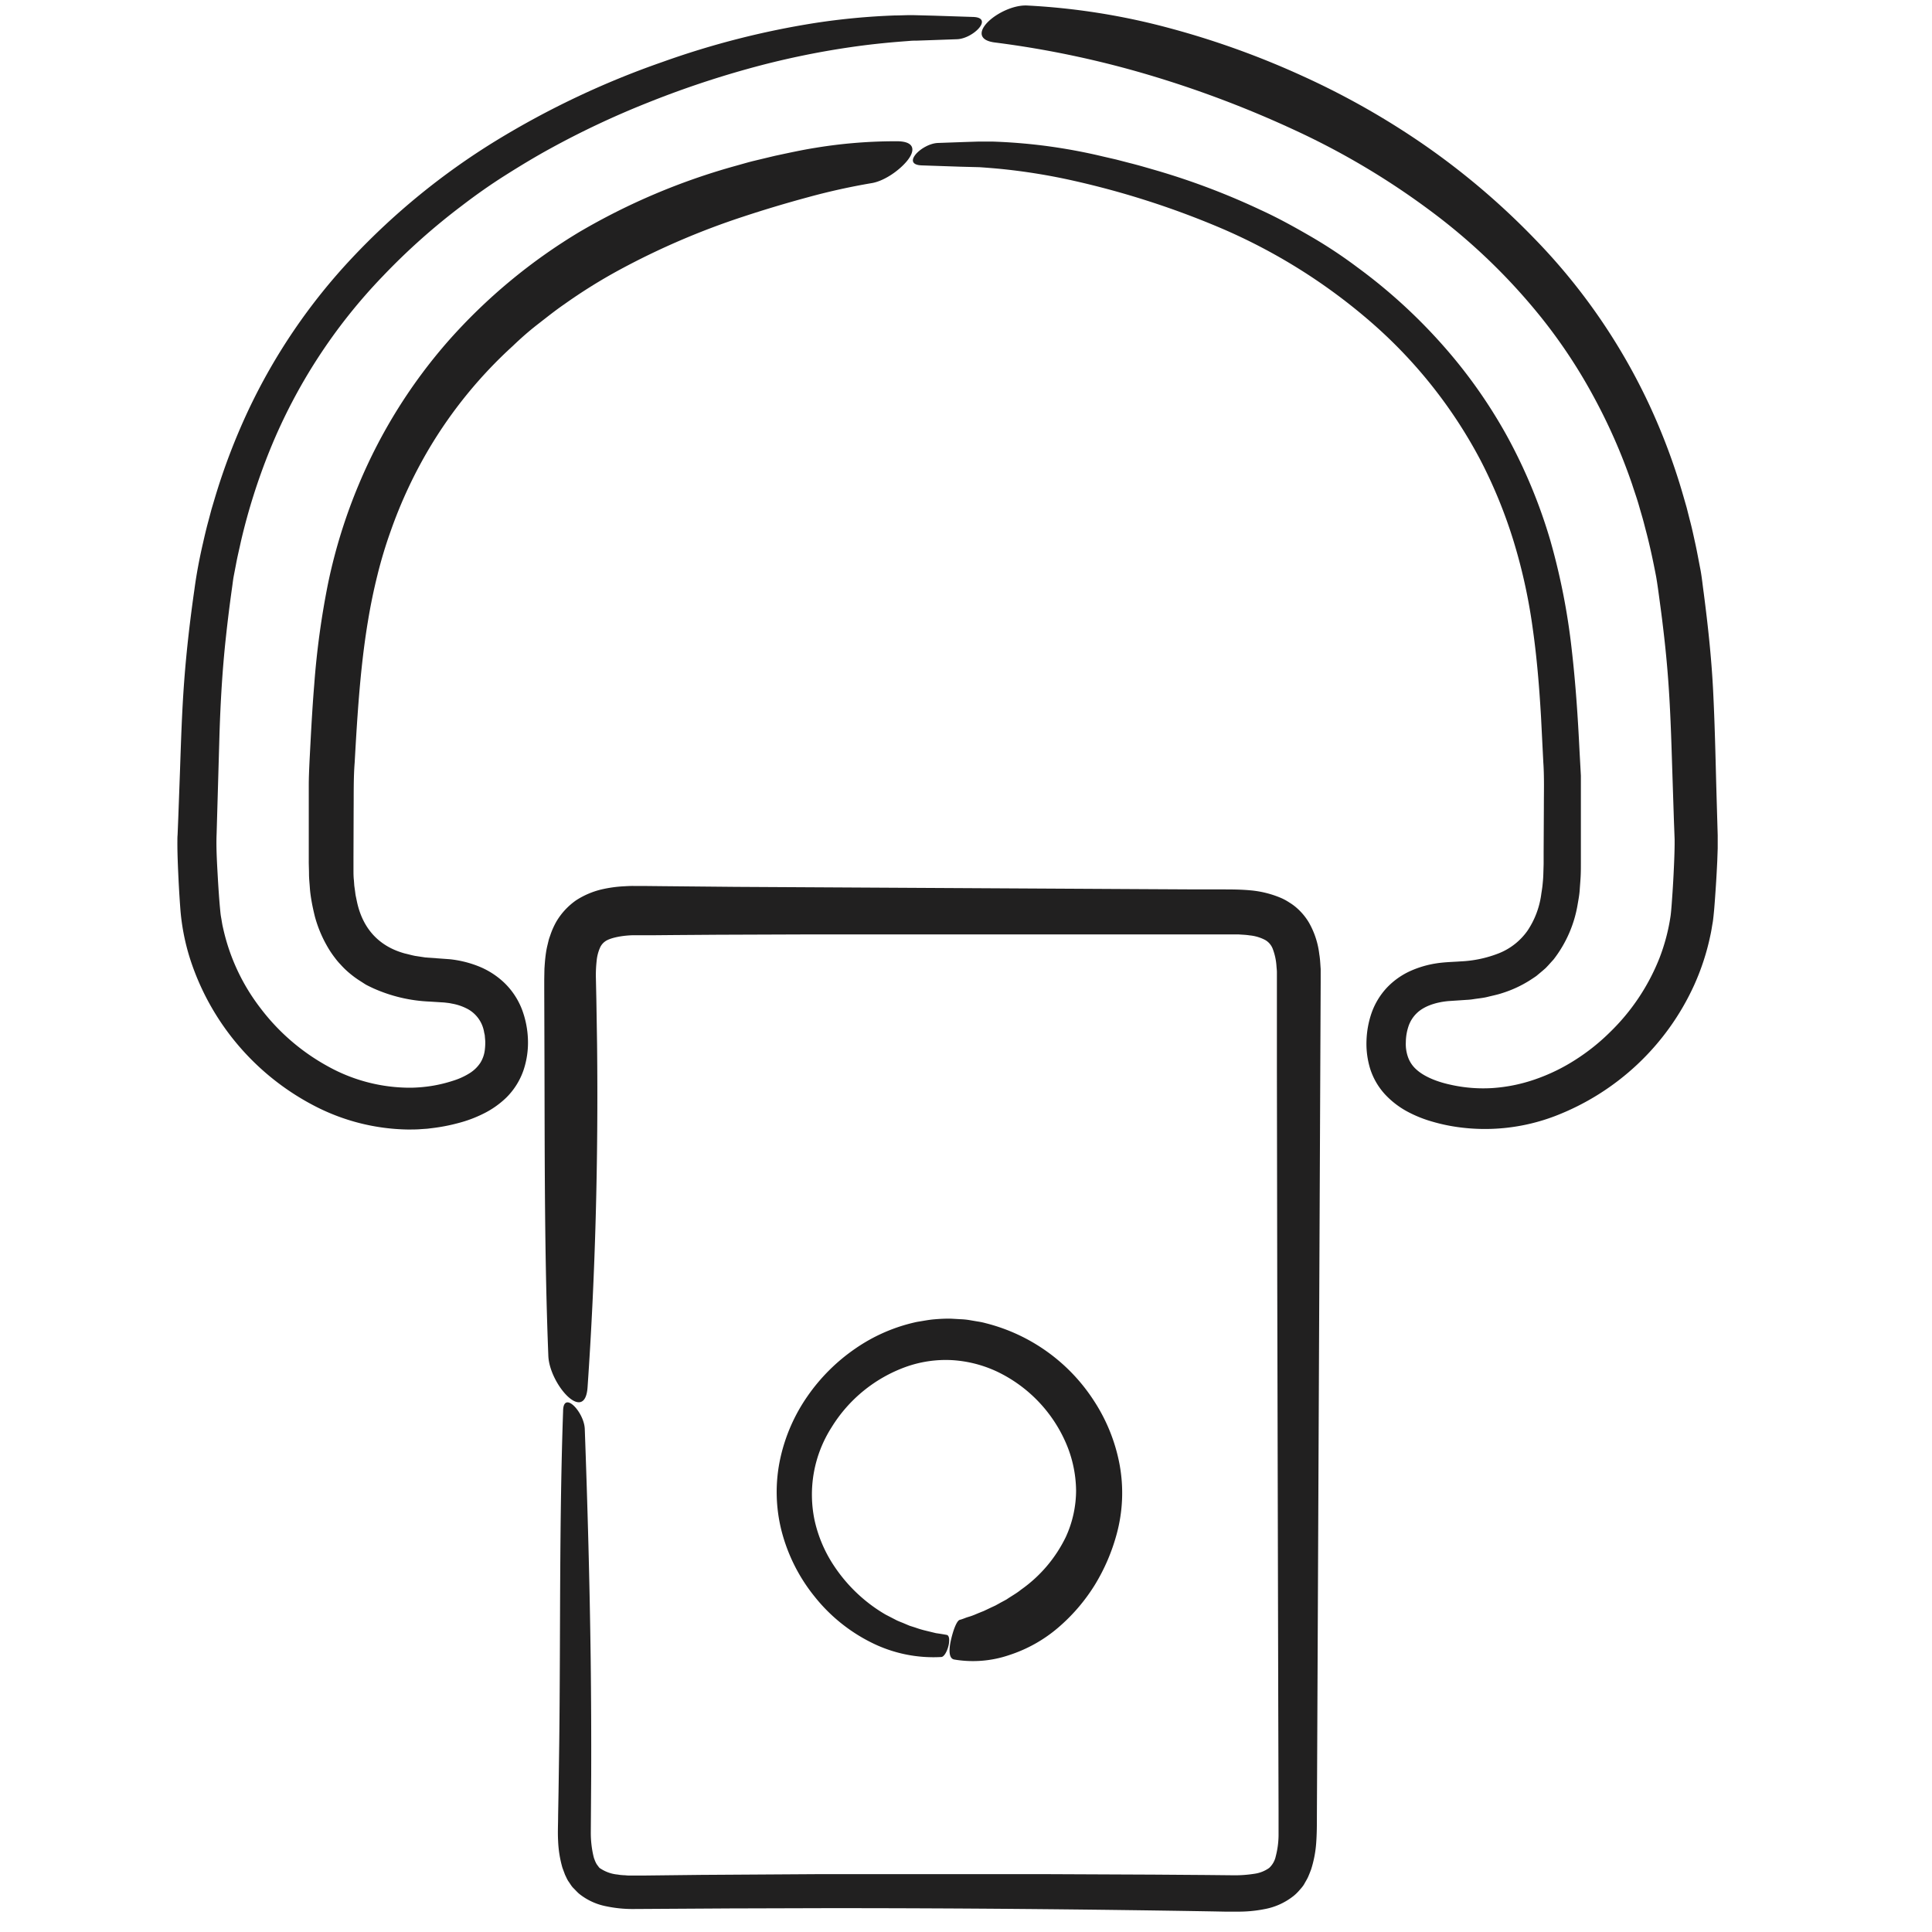 <svg id="Layer_1" data-name="Layer 1" xmlns="http://www.w3.org/2000/svg" viewBox="0 0 500 500"><defs><style>.cls-1{fill:none;}.cls-2{fill:#212020;}</style></defs><path class="cls-1" d="M147.6,363c0-36.48.48-73-.24-109.44-.28-13.87,5-18.14,18.25-18q76.38.72,152.77,0c13.25-.12,18.39,4.25,18.3,18.05q-.74,109.44,0,218.89c.07,13-3.38,18.64-17.57,18.45q-77.15-1-154.32,0c-14.31.2-17.59-5.52-17.37-18.5C148,436,147.6,399.47,147.6,363Zm98.1,62.2c20.55-.32,39-19.47,38.38-39.75s-18.43-37.83-38.44-38.12c-20.42-.29-39.2,18.35-39.22,38.92C206.4,406.62,225.45,425.51,245.7,425.19Z"/><path class="cls-2" d="M243.63,428.83a35.83,35.83,0,0,1-18.2-3.78,43.54,43.54,0,0,1-14.56-11.79,44.81,44.81,0,0,1-8.56-16.89,40.8,40.8,0,0,1-.32-19.15,44.92,44.92,0,0,1,7-15.9,48.36,48.36,0,0,1,12.24-12.22,44.33,44.33,0,0,1,16.11-7c1.48-.23,3-.54,4.44-.66s3-.21,4.51-.16l2.25.13a18.49,18.49,0,0,1,2.23.21L253,342a18,18,0,0,1,2.18.46,47,47,0,0,1,28,20.17,45.36,45.36,0,0,1,6.57,16.4A40.55,40.55,0,0,1,289,397a50.35,50.35,0,0,1-5.71,13.25,47.37,47.37,0,0,1-9.46,11,37,37,0,0,1-12.64,7.08A29,29,0,0,1,247,429.49c-1.55-.23-1.44-2.7-.87-5.16s1.47-4.92,2.27-5.12,1.41-.51,2.11-.72a16.18,16.18,0,0,0,2.08-.75q1-.42,2-.81l2-.95,1-.46,1-.55c.64-.37,1.3-.69,1.94-1.06,1.23-.85,2.55-1.55,3.71-2.5a35.74,35.74,0,0,0,11.61-13.68,29,29,0,0,0,2.64-12,31.81,31.81,0,0,0-2.65-12.33A36.59,36.59,0,0,0,258.1,355a31.84,31.84,0,0,0-11.75-3,30.69,30.69,0,0,0-12,1.78,37.52,37.52,0,0,0-19.15,15.63,32.32,32.32,0,0,0-4.37,24.11,34.75,34.75,0,0,0,5,11.7,40.61,40.61,0,0,0,8.76,9.51,39.31,39.31,0,0,0,4.61,3.13l2.48,1.28c.81.45,1.71.73,2.55,1.11.43.17.86.38,1.29.53l1.33.42a24.82,24.82,0,0,0,2.67.8l2.71.66c.92.13,1.84.28,2.78.45.73.14.78,1.54.43,2.92S244.33,428.78,243.63,428.83Z"/><path class="cls-2" d="M151.34,369.83c.72,19.76,1.27,39.63,1.53,59.58q.18,15,.13,30l-.1,14.85a26.39,26.39,0,0,0,.68,6.07c.06.2.1.44.17.62l.2.53a6.59,6.59,0,0,0,.44.92c.16.26.34.46.5.69s.33.41.6.54a9.58,9.58,0,0,0,4.34,1.5l.72.11.78.06c.53,0,1,.1,1.59.09l1.64,0,1.86,0,15-.17,30-.19h59.73l27.39.12,13.69.1,6.85.07a32.45,32.45,0,0,0,5.69-.41,8.58,8.58,0,0,0,3.68-1.48,5.71,5.71,0,0,0,1.71-3,22.45,22.45,0,0,0,.73-5.35c0-.49,0-1,0-1.54v-5l-.08-27.37-.26-109.48-.09-54.74,0-13.68V254.7c0-.56,0-1.17,0-1.64l0-1.48c0-.49-.07-1-.1-1.42a15.34,15.34,0,0,0-1-4.66,4.47,4.47,0,0,0-1.91-2.22,10.87,10.87,0,0,0-4.1-1.21c-.85-.14-1.83-.17-2.78-.24l-3.14,0-109.53,0-22.14.08-11.14.08-5.58.05-2.8,0-2.52,0c-3.18.1-6.05.77-7.17,1.64a3.91,3.91,0,0,0-1.29,1.64,10.88,10.88,0,0,0-.85,3.36,33.16,33.16,0,0,0-.19,4.57l.12,5.62.18,11.26c.34,30-.45,59.9-2.46,88.91-.67,9.61-9.86-.86-10.15-8.13-1-25.25-.93-50.67-1-76.06l-.06-19v-2.4l.05-2.73c.07-1,.12-1.88.23-2.84s.24-1.93.49-3l.37-1.54c.12-.5.35-1.06.52-1.58a20.15,20.15,0,0,1,1.45-3.21,17.69,17.69,0,0,1,5.16-5.57,21.16,21.16,0,0,1,6.36-2.75,33.22,33.22,0,0,1,5.83-.85c.92-.05,1.85-.11,2.72-.09h2.56l4.76.05,19,.18,106.09.59,13.26.07,6.63,0c2.11,0,4.67,0,7.17.23a26.1,26.1,0,0,1,8.07,2,14,14,0,0,1,2.07,1.13,13.55,13.55,0,0,1,2,1.47,15.79,15.79,0,0,1,3.12,3.77,21.57,21.57,0,0,1,2.67,8.16c.23,1.32.26,2.55.36,3.82l0,1.84v1.74l-.24,53.06-.45,100.11-.23,50.06-.06,12.52c0,2,0,4.28-.16,6.57a29.46,29.46,0,0,1-1.34,7.16c-.24.63-.48,1.25-.75,1.87s-.67,1.24-1,1.85-.86,1.18-1.34,1.73-1,1.06-1.6,1.52a17,17,0,0,1-7.37,3.29,34.53,34.53,0,0,1-7,.65c-1.17,0-2.16,0-3.22,0l-3.12-.06q-50-.85-100.07-.84l-25,.07-25.1.15a33,33,0,0,1-6.88-.71,16.05,16.05,0,0,1-7-3.25c-.52-.45-1-1-1.48-1.47s-.82-1.1-1.22-1.66-.63-1.18-.93-1.77l-.67-1.8a29.22,29.22,0,0,1-1.12-6.95c-.13-2.25,0-4.44,0-6.49l.11-6.25.18-12.5c.34-28.51,0-57.49,1-86C145.76,359.68,151.18,365.43,151.34,369.83Z"/><g id="AmtO63"><path class="cls-1" d="M236.24,40.76a146.06,146.06,0,0,0-28.13,3.92c-31.31,7.48-59.44,20-81.85,42.28a125.42,125.42,0,0,0-31.32,50.79c-6.78,20.69-7.64,42.07-8.72,63.43v22.68c0,16.58,6.12,28.65,27.26,29.25,11,.31,17.83,5.95,18.27,16,.51,11.43-8.24,16.17-19,17.94C85,291.67,55.53,267.92,51.3,237.72c-.43-3.05-1.23-16.28-1.12-20.6h0c1.18-30.83.5-39.8,4.68-68.42,5.21-28.84,16.88-55.23,37.29-77.84,21.11-23.38,47.7-39.9,78.29-51.15,21-7.71,42.61-12.54,65.22-13.29h18.46"/><path class="cls-2" d="M247.7,10.15l-7,.25-3.48.12c-.57,0-1.16,0-1.73.06l-1.68.13c-4.47.34-9.06.82-13.56,1.48a214.2,214.2,0,0,0-26.8,5.65,247.31,247.31,0,0,0-26.06,8.83,224.56,224.56,0,0,0-24.86,11.71c-4,2.18-7.92,4.56-11.78,7s-7.59,5.07-11.2,7.84A167.89,167.89,0,0,0,99.21,71.33a141.58,141.58,0,0,0-29.35,45.09,158.43,158.43,0,0,0-7.51,23.7c-.43,2-.94,4.07-1.3,6.07l-.58,3c-.18,1-.29,2.06-.44,3.08-.58,4.13-1.11,8.39-1.56,12.57-.92,8.39-1.4,16.74-1.67,25.26l-.74,25.71c-.16,3.85.14,8.14.37,12.34.13,2.1.27,4.21.45,6.27l.14,1.5c.06.54.08.81.17,1.33.18.93.29,1.89.52,2.82a52.44,52.44,0,0,0,9.67,20.8,55,55,0,0,0,17.41,15.06,43.75,43.75,0,0,0,21.65,5.57,38.77,38.77,0,0,0,5.49-.5,36.75,36.75,0,0,0,5.33-1.31,18,18,0,0,0,4.36-2,9,9,0,0,0,2.72-2.68,8.1,8.1,0,0,0,1.15-3.47,15.24,15.24,0,0,0,.09-2.17l-.1-1.15c0-.37-.13-.72-.19-1.08a8.37,8.37,0,0,0-4.24-6,13.64,13.64,0,0,0-4.17-1.42,9.26,9.26,0,0,0-1.21-.19,12.52,12.52,0,0,0-1.26-.12l-3.17-.2a39.65,39.65,0,0,1-14.74-3.49c-.61-.29-1.22-.58-1.82-.9l-1.75-1.12a25.49,25.49,0,0,1-3.32-2.58,21.09,21.09,0,0,1-1.48-1.51A16,16,0,0,1,86.76,248a25.76,25.76,0,0,1-2.29-3.48,32.38,32.38,0,0,1-3-7.39c-.3-1.24-.58-2.48-.8-3.71s-.4-2.45-.48-3.65-.22-2.41-.22-3.59-.07-2.4-.06-3.44V203.29c0-2.13.11-4.4.21-6.61l.34-6.46c.24-4.31.5-8.65.86-13a212.67,212.67,0,0,1,3.59-26.27,139.28,139.28,0,0,1,8-25.71,135.34,135.34,0,0,1,23.2-37.1A144.66,144.66,0,0,1,150,60a168.83,168.83,0,0,1,40.11-17c1.73-.47,3.45-1,5.18-1.41l5.21-1.25c3.48-.74,6.93-1.51,10.5-2.08a127.59,127.59,0,0,1,21.29-1.7c4.69.07,4.51,2.58,2.46,5.08s-5.87,5.18-9.09,5.74A169,169,0,0,0,209,51.07q-8.43,2.28-16.67,5a194.63,194.63,0,0,0-31.72,13.61A138.82,138.82,0,0,0,146,78.77c-2.36,1.62-4.58,3.41-6.84,5.16s-4.4,3.64-6.46,5.62a116.25,116.25,0,0,0-21.52,26.33,119.91,119.91,0,0,0-10.07,21.56,115.65,115.65,0,0,0-3.44,11.43q-1.45,5.81-2.43,11.78c-1.34,8-2.11,16.09-2.69,24.3-.29,4.1-.53,8.23-.76,12.38-.32,4-.23,8.17-.27,12.3L91.48,222v1.55l0,1.45c0,1,0,1.9.11,2.82l.1,1.4.19,1.35c.07.45.1.92.2,1.35l.27,1.3c1.45,7,5.65,11.7,12.47,13.55.86.19,1.7.44,2.58.61l2.7.41,6.22.45a28.07,28.07,0,0,1,7.36,1.77,20.89,20.89,0,0,1,6.86,4.36,19.17,19.17,0,0,1,4.57,6.94,24.37,24.37,0,0,1,1.52,7.7,22.43,22.43,0,0,1-1.13,7.91,18.43,18.43,0,0,1-4.43,7.1,23.36,23.36,0,0,1-6.07,4.25,33,33,0,0,1-6.4,2.38,47.47,47.47,0,0,1-6.39,1.26l-1.63.2-1.63.11c-1.09.1-2.18.09-3.26.1A54.2,54.2,0,0,1,81,286,65.45,65.45,0,0,1,49.2,248.17a57.05,57.05,0,0,1-2.49-12.48c-.31-4-.52-8-.68-11.95-.07-2-.14-4-.12-6.13,0-.59,0-1.06.05-1.55l.06-1.47.12-3,.43-11.75c.27-7.85.51-15.75,1.11-23.7s1.52-15.84,2.65-23.69c.52-3.93,1.3-8,2.2-11.88.45-2,.9-3.91,1.43-5.84l.77-2.91.86-2.89a164.27,164.27,0,0,1,8.57-22.52,152.35,152.35,0,0,1,27-39.71,181.11,181.11,0,0,1,37.11-30.23,222.53,222.53,0,0,1,43.12-20.41A217.31,217.31,0,0,1,211.12,5.92,178.08,178.08,0,0,1,231.58,4c1.72,0,3.47-.13,5.15-.07l5.06.13,10.09.33C257.24,4.59,251.82,10,247.7,10.15Z"/></g><g id="AmtO63-2" data-name="AmtO63"><path class="cls-1" d="M254.12,6.42c22.61.75,44.25,5.58,65.22,13.29C349.93,31,376.52,47.48,397.62,70.86c20.42,22.61,32.09,49,37.29,77.84,4.19,28.62,3.51,37.59,4.68,68.42h0c.11,4.32-.68,17.55-1.11,20.6-4.24,30.2-33.72,54-61.5,49.34-10.72-1.77-19.46-6.51-19-17.94.44-10.06,7.24-15.7,18.26-16,21.15-.6,27.27-12.67,27.27-29.25V201.18c-1.08-21.36-1.94-42.74-8.72-63.43A125.44,125.44,0,0,0,363.51,87C341.1,64.72,313,52.16,281.66,44.68a145.86,145.86,0,0,0-28.12-3.92h-17.3"/><path class="cls-2" d="M242.7,37l7-.25,3.51-.11c1.19,0,2.5,0,3.66,0a144,144,0,0,1,14.36,1.2c4.75.65,9.55,1.54,14.17,2.65l3.48.8,3.47.9c2.31.57,4.61,1.26,6.91,1.92a184.4,184.4,0,0,1,27,10.23c4.39,2,8.66,4.36,12.87,6.8s8.28,5.13,12.18,8.06A139.75,139.75,0,0,1,373,88.9,130.54,130.54,0,0,1,390,112.83a135.78,135.78,0,0,1,11.21,27,172,172,0,0,1,5.56,28.35c1,8.71,1.58,17.38,2,26l.36,6.55c0,2.18,0,4.32,0,6.48l0,12.93,0,3.24c0,1.08,0,2.31-.06,3.46s-.17,2.38-.25,3.56-.31,2.41-.52,3.62a31.73,31.73,0,0,1-6.22,14.27l-1.39,1.54c-.24.25-.47.51-.72.75l-.78.68-1.59,1.33c-.56.39-1.13.76-1.7,1.13a30.35,30.35,0,0,1-7.18,3.31c-1.23.41-2.45.64-3.67.95s-2.42.4-3.64.59a14.11,14.11,0,0,1-1.8.19l-1.79.12-3,.2c-3.44.32-6.4,1.4-8.18,3.15a8.48,8.48,0,0,0-2.05,3.16,13.3,13.3,0,0,0-.76,4.33,10.06,10.06,0,0,0,.63,4.05,7.72,7.72,0,0,0,2.08,3c1.94,1.79,5.19,3.16,8.8,3.94a38.48,38.48,0,0,0,11.05.87,42.28,42.28,0,0,0,11-2.28,48.56,48.56,0,0,0,10.28-5,53.75,53.75,0,0,0,9-7.18A54.73,54.73,0,0,0,429.45,248a50.54,50.54,0,0,0,2.9-11c.1-.72.19-1.83.27-2.83l.22-3.11q.21-3.15.35-6.3c.1-2.09.18-4.21.2-6.18,0-.53,0-.86,0-1.36l-.06-1.6-.12-3.2-.42-12.88c-.27-8.58-.52-17-1.2-25.37-.33-4.17-.77-8.35-1.28-12.53-.24-2.09-.53-4.19-.81-6.28s-.55-4.14-.9-6.16c-.76-3.95-1.61-8-2.68-12-.26-1-.51-2-.79-3l-.87-3c-.55-2-1.25-3.93-1.88-5.89a147,147,0,0,0-9.89-22.55,137,137,0,0,0-13.55-20.51,156.08,156.08,0,0,0-28.85-27.77A196.31,196.31,0,0,0,335.12,33.7a276.69,276.69,0,0,0-38.18-14.42A251.2,251.2,0,0,0,257.52,11c-4.38-.53-4.16-3-1.87-5.3s6.71-4.47,10.23-4.27a175.61,175.61,0,0,1,36.3,5.72,218.89,218.89,0,0,1,34.69,12.42A202.68,202.68,0,0,1,369,37.79a190.81,190.81,0,0,1,28.15,24,156.31,156.31,0,0,1,29.38,42.33,161.38,161.38,0,0,1,9.08,24.13l.89,3.09.79,3.12c.56,2.07,1,4.17,1.46,6.26s.84,4.25,1.26,6.37.61,4.23.91,6.34c1.08,8.33,2,16.76,2.43,25.21s.61,16.79.83,25.08l.36,12.46,0,.78v.9l0,1.68-.11,3.22c-.1,2.12-.21,4.22-.35,6.33s-.28,4.2-.46,6.34l-.16,1.63c-.06.52-.13,1.25-.23,1.77-.2,1.11-.35,2.24-.61,3.34A61.71,61.71,0,0,1,438.42,255a65.22,65.22,0,0,1-36.09,33.88,50.87,50.87,0,0,1-25.41,2.76,46,46,0,0,1-6.33-1.39,32.21,32.21,0,0,1-6.3-2.54,22.35,22.35,0,0,1-5.83-4.47,17.75,17.75,0,0,1-3.87-6.67,22.12,22.12,0,0,1-.94-7.3,24.31,24.31,0,0,1,1.3-7.08,18.71,18.71,0,0,1,3.9-6.5,19.39,19.39,0,0,1,6.09-4.37,26.19,26.19,0,0,1,6.76-2c2.2-.35,4.65-.38,6.26-.51A30.67,30.67,0,0,0,388,246.67a16.55,16.55,0,0,0,7.29-5.77,22.13,22.13,0,0,0,3.55-9.22c.12-.88.28-1.74.37-2.64s.17-1.79.2-2.7l.08-2.76v-2.93l.06-11.71c0-3.9.12-7.84-.14-11.63l-.59-11.69c-.45-7.77-1.08-15.49-2.17-23.1a143.15,143.15,0,0,0-4.91-22.39A126.25,126.25,0,0,0,383.1,119a123.83,123.83,0,0,0-28.33-35.67A147.79,147.79,0,0,0,315.88,59,221.25,221.25,0,0,0,278,46.81a156.66,156.66,0,0,0-19.59-3.15c-1.64-.15-3.31-.28-4.89-.39l-5-.13-10-.34C233.13,42.6,238.52,37.19,242.7,37Z"/></g></svg>